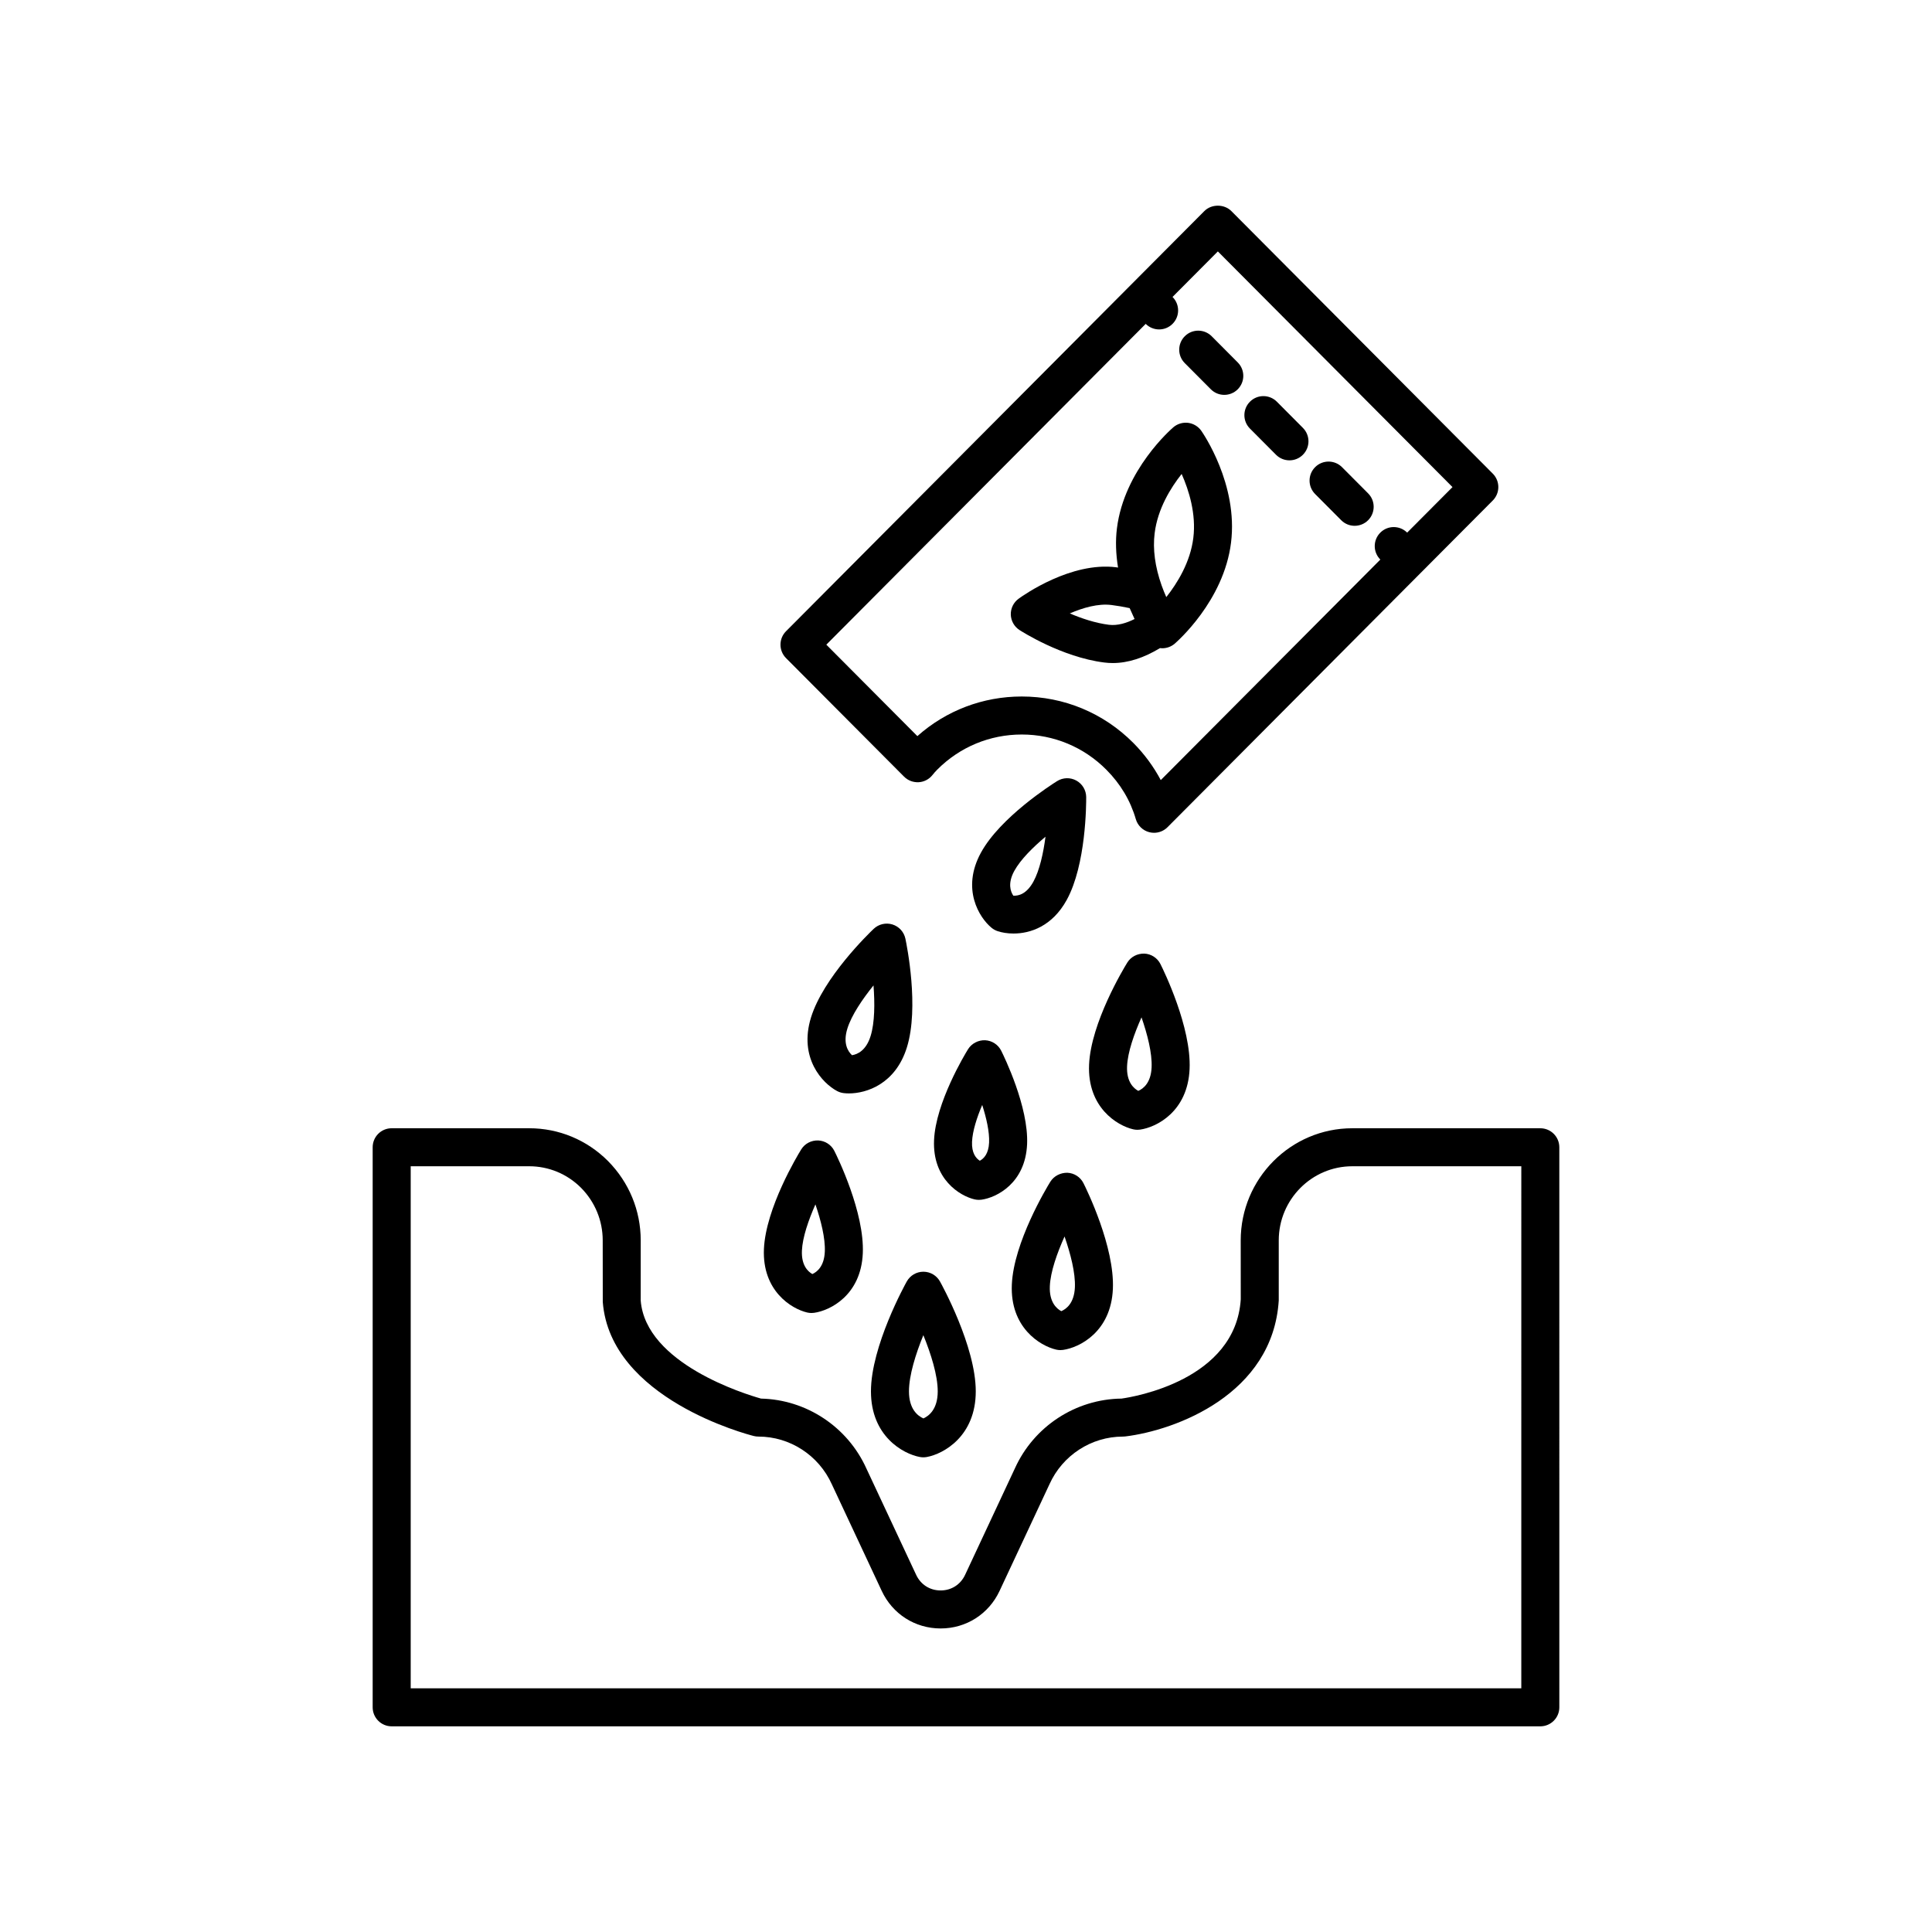 <?xml version="1.0" encoding="UTF-8"?>
<!-- The Best Svg Icon site in the world: iconSvg.co, Visit us! https://iconsvg.co -->
<svg fill="#000000" width="800px" height="800px" version="1.1" viewBox="144 144 512 512" xmlns="http://www.w3.org/2000/svg">
 <g>
  <path d="m552.2 443h-49.824c-16.305 0-29.574 13.332-29.574 29.723l0.012 15.602c-1.367 21.445-28.402 25.871-31.598 26.316-12.164 0.137-23.23 7.379-28.246 18.469l-13.199 28.223c-1.211 2.602-3.641 4.152-6.496 4.152-2.856 0-5.285-1.551-6.496-4.164l-13.176-28.152c-4.988-11.047-15.898-18.254-27.922-18.527-4.113-1.156-30.586-9.246-31.887-26.004l0.004-15.914c0-7.91-3.074-15.379-8.68-21.047-5.594-5.598-13.02-8.68-20.895-8.68h-36.422c-2.785 0-5.039 2.254-5.039 5.039v148.42c0 2.781 2.254 5.039 5.039 5.039h304.4c2.785 0 5.039-2.254 5.039-5.039l-0.004-148.42c0-2.781-2.254-5.035-5.039-5.035zm-5.039 148.42h-294.32v-138.35h31.387c5.188 0 10.078 2.035 13.75 5.707 3.703 3.75 5.746 8.699 5.746 13.941l0.016 16.309c1.973 25.691 38.469 35.145 40.023 35.531 0.398 0.102 0.812 0.152 1.227 0.152 8.348 0 15.98 4.945 19.465 12.668l13.199 28.203c2.863 6.156 8.852 9.977 15.625 9.977 6.773 0 12.762-3.824 15.625-9.969l13.227-28.273c3.457-7.656 11.09-12.605 19.438-12.605 0.203 0 0.402-0.012 0.605-0.035 13.391-1.617 39.133-11.168 40.707-36.035v-15.922c0-10.832 8.746-19.648 19.496-19.648h44.785z"/>
  <path d="m406.78 389.88c0.477 0.391 1.02 0.695 1.605 0.887 1.098 0.363 2.559 0.629 4.211 0.629 4.438 0 10.262-1.906 14.105-8.918 5.133-9.359 5.164-25.438 5.152-27.242-0.016-1.824-1.012-3.5-2.613-4.379-1.605-0.879-3.543-0.824-5.098 0.145-1.523 0.953-15.047 9.586-20.176 18.949-5.266 9.605-0.465 17.238 2.812 19.93zm6.023-15.086c1.645-3 4.941-6.262 8.266-9.055-0.566 4.324-1.555 8.887-3.203 11.895v0.004c-1.777 3.238-3.863 3.812-5.328 3.723-0.719-1.059-1.555-3.246 0.266-6.566z"/>
  <path d="m445.43 443.41c0.234 0 0.469-0.016 0.703-0.051 4.324-0.609 12.629-4.746 13.121-16.059 0.488-11.102-6.883-26.137-7.723-27.812-0.816-1.633-2.457-2.695-4.281-2.773-1.852-0.035-3.551 0.836-4.512 2.387-0.984 1.598-9.633 15.93-10.121 27.027-0.496 11.312 7.418 16.164 11.676 17.148 0.375 0.086 0.754 0.133 1.137 0.133zm1.082-29.801c1.551 4.477 2.844 9.477 2.676 13.25v0.004c-0.176 4.109-2.203 5.656-3.531 6.231-1.211-0.656-3.152-2.359-2.973-6.519 0.164-3.766 1.891-8.637 3.828-12.965z"/>
  <path d="m404.12 461.93c3.977-0.559 11.617-4.352 12.07-14.703 0.434-9.922-6.117-23.285-6.863-24.777-0.816-1.633-2.457-2.695-4.281-2.773-1.762-0.066-3.551 0.832-4.512 2.387-0.875 1.418-8.566 14.156-9 24.082-0.453 10.348 6.828 14.797 10.746 15.703 0.375 0.086 0.754 0.129 1.137 0.129 0.234 0 0.469-0.016 0.703-0.047zm-2.519-15.348c0.121-2.828 1.277-6.402 2.695-9.758 1.113 3.465 1.949 7.125 1.824 9.965-0.133 3-1.426 4.281-2.461 4.82-1.02-0.645-2.188-2.039-2.059-5.027z"/>
  <path d="m357.92 491.83c0.375 0.086 0.754 0.129 1.137 0.129 0.234 0 0.469-0.016 0.703-0.051 4.246-0.598 12.41-4.66 12.891-15.758 0.477-10.84-6.715-25.508-7.539-27.145-0.816-1.633-2.461-2.695-4.281-2.773-1.84-0.062-3.551 0.832-4.512 2.391-0.961 1.559-9.391 15.535-9.871 26.375-0.477 11.098 7.297 15.863 11.473 16.832zm2.176-28.652c1.457 4.258 2.648 8.965 2.488 12.531v0.004c-0.168 3.867-2.043 5.359-3.301 5.922-1.145-0.641-2.938-2.277-2.766-6.191 0.156-3.555 1.758-8.145 3.578-12.266z"/>
  <path d="m423.89 501.66c0.375 0.086 0.754 0.129 1.137 0.129 0.234 0 0.469-0.016 0.703-0.051 4.344-0.609 12.695-4.773 13.195-16.148v-0.004c0.488-11.18-6.938-26.328-7.789-28.02-0.816-1.633-2.457-2.695-4.281-2.773-1.785-0.023-3.547 0.832-4.512 2.387-0.988 1.609-9.707 16.051-10.195 27.23-0.5 11.379 7.461 16.258 11.742 17.25zm2.227-29.977c1.578 4.547 2.906 9.645 2.742 13.465-0.184 4.188-2.258 5.75-3.606 6.324-1.227-0.656-3.223-2.383-3.035-6.621 0.164-3.82 1.926-8.777 3.898-13.168z"/>
  <path d="m383.94 392.76c-0.379-1.785-1.691-3.231-3.434-3.769-1.742-0.535-3.644-0.098-4.969 1.16-1.355 1.289-13.328 12.895-16.609 23.477-3.336 10.777 3.066 17.477 6.914 19.512 0.547 0.289 1.141 0.477 1.758 0.547 0.418 0.051 0.875 0.078 1.367 0.078 4.648 0 12.355-2.465 15.375-12.223 3.281-10.578-0.016-26.949-0.402-28.781zm-9.223 25.805c-1.199 3.871-3.508 4.856-4.93 5.074-1.094-1.023-2.43-3.156-1.234-7.027 1.105-3.566 3.984-7.805 6.934-11.465 0.363 4.703 0.34 9.844-0.77 13.418z"/>
  <path d="m387.78 530.12c0.305 0.055 0.609 0.086 0.922 0.086 0.309 0 0.613-0.031 0.922-0.086 4.488-0.832 12.965-5.543 12.965-17.398 0-11.969-9.098-28.426-9.484-29.117-0.887-1.598-2.574-2.586-4.398-2.586s-3.508 0.988-4.398 2.582c-0.395 0.699-9.496 17.152-9.496 29.125 0 11.852 8.48 16.562 12.969 17.395zm0.918-32.285c2.004 4.922 3.809 10.609 3.809 14.891 0 4.707-2.316 6.508-3.797 7.172-1.523-0.68-3.824-2.484-3.824-7.172 0-4.285 1.809-9.969 3.812-14.891z"/>
  <path d="m383.59 349.82c1.02 1.02 2.402 1.547 3.863 1.477 1.441-0.082 2.773-0.781 3.664-1.91 0.398-0.5 0.789-0.953 1.246-1.41 5.984-6.012 13.938-9.32 22.41-9.324 8.469 0 16.434 3.312 22.414 9.324 3.754 3.769 6.383 8.176 7.812 13.094 0.496 1.711 1.859 3.031 3.586 3.473 0.414 0.105 0.832 0.156 1.25 0.156 1.324 0 2.613-0.523 3.57-1.484l67.055-67.352c0.004-0.004 0.008-0.004 0.012-0.008 0.004-0.004 0.004-0.008 0.008-0.012l19.129-19.211c1.953-1.965 1.953-5.144 0-7.109l-69.293-69.594c-1.898-1.898-5.254-1.898-7.144 0l-110.87 111.36c-1.953 1.965-1.953 5.144 0 7.109zm64.035-119.99c0.98 0.977 2.266 1.473 3.551 1.473 1.285 0 2.566-0.488 3.551-1.465 1.973-1.961 1.984-5.152 0.02-7.125l-0.016-0.02 12.012-12.066 62.184 62.457-12.016 12.066c-1.973-1.957-5.144-1.965-7.109 0-1.969 1.965-1.977 5.152-0.016 7.125l0.016 0.016-58.188 58.445c-1.902-3.59-4.359-6.926-7.285-9.867-7.891-7.926-18.391-12.289-29.562-12.289-10.297 0.004-20.023 3.715-27.656 10.5l-24.129-24.234z"/>
  <path d="m464.88 247.16c0.984 0.988 2.277 1.484 3.57 1.484 1.285 0 2.574-0.488 3.551-1.465 1.973-1.965 1.984-5.152 0.02-7.125l-6.906-6.941c-1.965-1.973-5.16-1.984-7.125-0.016-1.973 1.961-1.984 5.152-0.02 7.125z"/>
  <path d="m482.15 264.51c0.984 0.988 2.277 1.484 3.57 1.484 1.285 0 2.574-0.488 3.551-1.469 1.973-1.961 1.984-5.152 0.02-7.125l-6.906-6.941c-1.965-1.973-5.16-1.984-7.125-0.016-1.973 1.961-1.984 5.152-0.02 7.125z"/>
  <path d="m499.43 281.86c0.984 0.988 2.273 1.484 3.566 1.484 1.285 0 2.574-0.488 3.559-1.469 1.969-1.965 1.977-5.152 0.012-7.125l-6.914-6.941c-1.965-1.973-5.152-1.984-7.125-0.016-1.969 1.965-1.977 5.152-0.012 7.125z"/>
  <path d="m414.17 310.96c0.453 0.293 11.18 7.191 22.445 8.609 0.762 0.098 1.523 0.145 2.297 0.145 4.031 0 8.219-1.371 12.496-3.953 0.203 0.023 0.402 0.035 0.605 0.035 1.191 0 2.356-0.414 3.266-1.191 0.531-0.457 13.039-11.305 14.957-26.781 1.938-15.484-7.484-29.09-7.883-29.664-0.816-1.16-2.086-1.922-3.492-2.102-1.398-0.168-2.824 0.246-3.902 1.168-0.531 0.457-13.027 11.297-14.957 26.773-0.422 3.344-0.285 6.832 0.293 10.414-0.172-0.023-0.352-0.062-0.52-0.082-11.902-1.492-24.434 7.32-25.82 8.328-1.344 0.977-2.121 2.547-2.082 4.211 0.051 1.656 0.906 3.188 2.297 4.09zm35.832-25.703c0.801-6.422 4.234-11.969 7.148-15.652 1.914 4.309 3.891 10.566 3.09 16.973-0.797 6.422-4.242 11.98-7.156 15.656-0.016-0.031-0.027-0.059-0.043-0.09-0.398-0.902-0.805-1.891-1.188-2.965-1.766-4.981-2.391-9.66-1.852-13.922zm-11.48 19.07c1.57 0.195 3.191 0.477 4.848 0.832 0.059 0.145 0.121 0.254 0.18 0.395 0.211 0.496 0.414 0.93 0.625 1.387 0.168 0.359 0.336 0.77 0.5 1.102-2.141 1.074-4.512 1.812-6.793 1.531-3.621-0.457-7.285-1.695-10.371-3.012 3.496-1.512 7.535-2.672 11.012-2.234z"/>
 </g>
</svg>